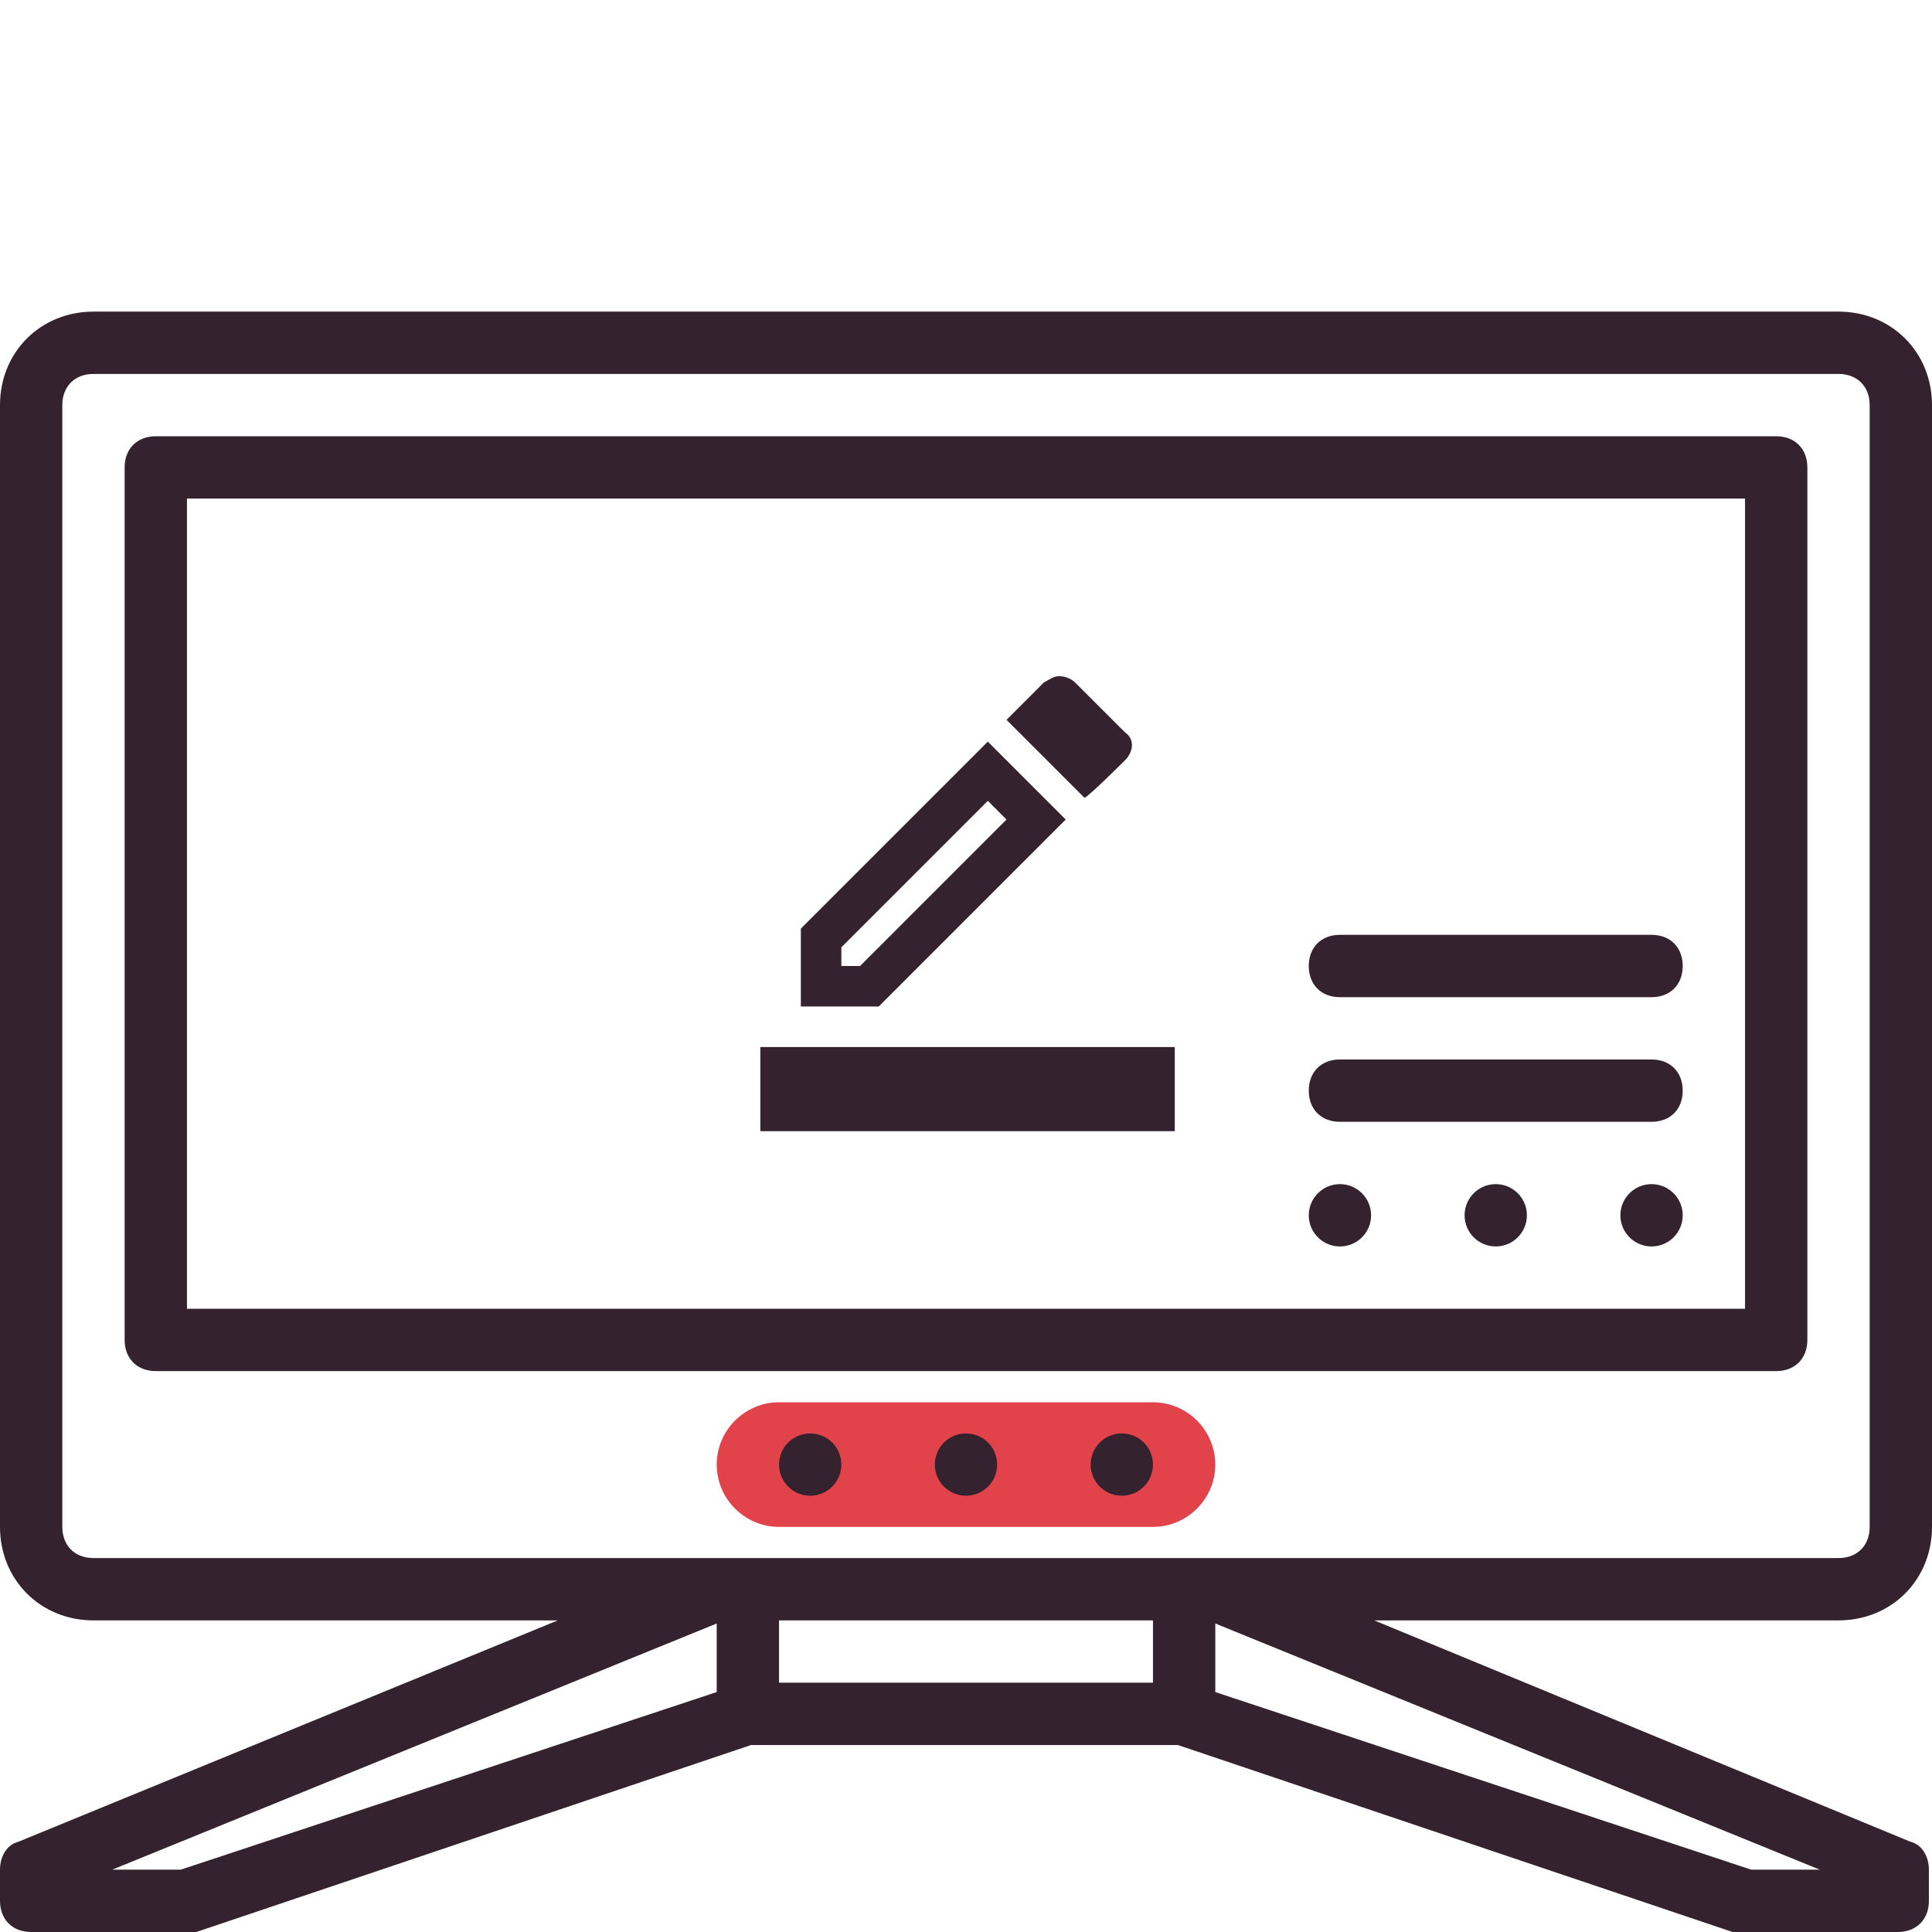 <?xml version="1.0" encoding="utf-8"?>
<!-- Generator: Adobe Illustrator 26.1.0, SVG Export Plug-In . SVG Version: 6.00 Build 0)  -->
<svg version="1.1" id="Layer_1" xmlns="http://www.w3.org/2000/svg" xmlns:xlink="http://www.w3.org/1999/xlink" x="0px" y="0px"
	 viewBox="0 0 62 62" style="enable-background:new 0 0 62 62;" xml:space="preserve">
<style type="text/css">
	.st0{fill:#E2434B;}
	.st1{fill:#34222E;}
</style>
<path class="st0" d="M37,49H25c-1.1,0-2-0.9-2-2l0,0c0-1.1,0.9-2,2-2h12c1.1,0,2,0.9,2,2l0,0C39,48.1,38.1,49,37,49z"/>
<path class="st1" d="M56,16v26H6V16h3.4 M11,10H3c-1.7,0-3,1.3-3,3v36c0,1.7,1.3,3,3,3h14.9L0.6,59.1C0.2,59.2,0,59.6,0,60v1
	c0,0.6,0.4,1,1,1h5c0.1,0,0.2,0,0.3,0l17.8-6h13.7l17.8,6c0.1,0,0.2,0,0.3,0h5c0.6,0,1-0.4,1-1v-1c0-0.4-0.2-0.8-0.6-0.9L44.1,52H59
	c1.7,0,3-1.3,3-3V13c0-1.7-1.3-3-3-3h-4.2H11z M54.8,12H59c0.6,0,1,0.4,1,1v36c0,0.6-0.4,1-1,1H3c-0.6,0-1-0.4-1-1V13
	c0-0.6,0.4-1,1-1h6.4H54.8z M9,14H5c-0.6,0-1,0.4-1,1v28c0,0.6,0.4,1,1,1h52c0.6,0,1-0.4,1-1V15c0-0.6-0.4-1-1-1h-2.7H9z M5.8,60
	H3.6L23,52.1v2.2L5.8,60z M25,54v-2h12v2H25z M56.2,60L39,54.3v-2.2L58.4,60H56.2z"/>
<circle class="st1" cx="36" cy="47" r="1"/>
<circle class="st1" cx="31" cy="47" r="1"/>
<circle class="st1" cx="26" cy="47" r="1"/>
<circle class="st1" cx="53" cy="39" r="1"/>
<circle class="st1" cx="48" cy="39" r="1"/>
<circle class="st1" cx="43" cy="39" r="1"/>
<path class="st1" d="M53,34H43c-0.6,0-1,0.4-1,1s0.4,1,1,1h10c0.6,0,1-0.4,1-1S53.6,34,53,34z"/>
<path class="st1" d="M42,31c0,0.6,0.4,1,1,1h10c0.6,0,1-0.4,1-1s-0.4-1-1-1H43C42.4,30,42,30.4,42,31z"/>
<path class="st1" d="M34.2,26.3l-2.5-2.5l-6,6v2.5h2.5C28.2,32.3,34.2,26.3,34.2,26.3z M27,31v-0.6l4.7-4.7l0.6,0.6L27.6,31H27z
	 M36.1,24.4c0.3-0.3,0.3-0.7,0-0.9l-1.6-1.6c-0.1-0.1-0.3-0.2-0.5-0.2c-0.2,0-0.3,0.1-0.5,0.2l-1.2,1.2l2.5,2.5
	C34.9,25.6,36.1,24.4,36.1,24.4z M24.4,33.6h13.3v2.7H24.4V33.6z"/>
</svg>
